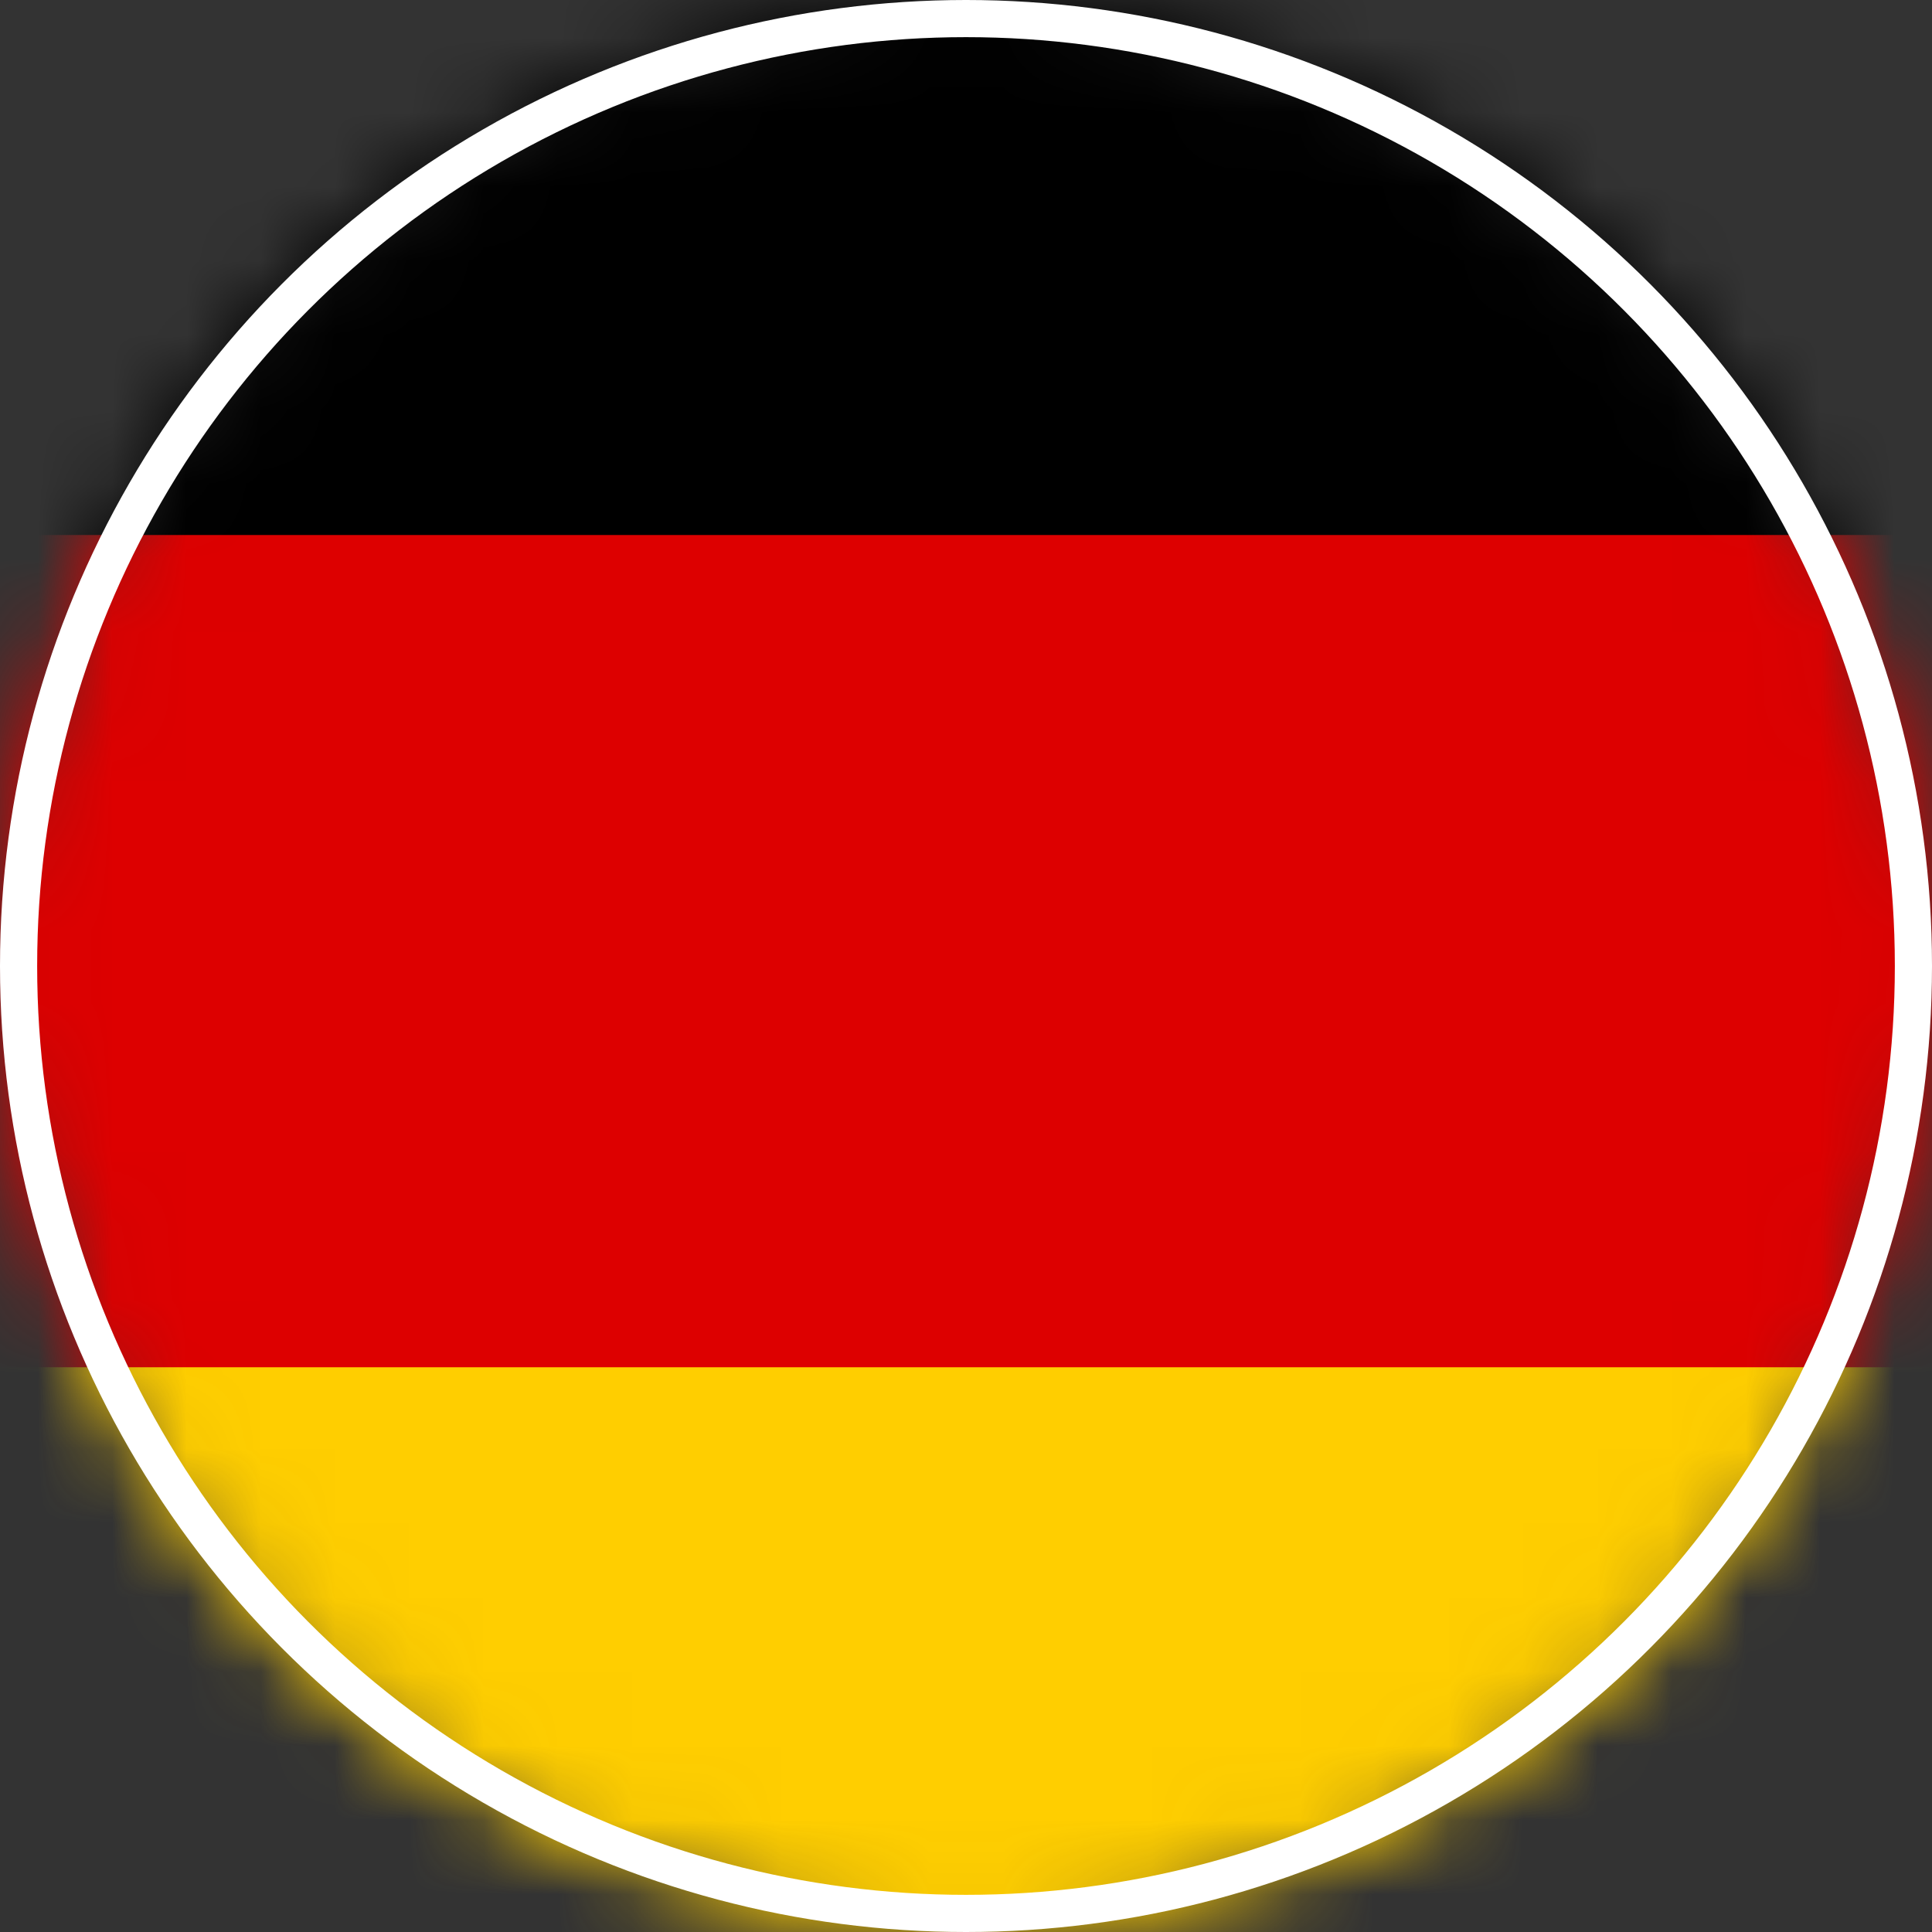 <?xml version="1.0" encoding="utf-8"?>
<svg width="26" height="26" viewBox="0 0 26 26" fill="none" xmlns="http://www.w3.org/2000/svg">
<rect x="0" y="0" width="26" height="26" fill="#333333" stroke="none"/>
<mask id="mask0" mask-type="alpha" maskUnits="userSpaceOnUse" x="0" y="0" width="26" height="26">
<circle cx="13" cy="13" r="12.5" fill="#C4C4C4" stroke="black"/>
</mask>
<g mask="url(#mask0)">
<path d="M41 -4H-15V29.6H41V-4Z" fill="black"/>
<path d="M41 7.2H-15V29.6H41V7.2Z" fill="#DD0000"/>
<path d="M41 18.4H-15V29.6H41V18.4Z" fill="#FFCE00"/>
</g>
<circle cx="13" cy="13" r="12.75" stroke="white" stroke-width="0.5"/>
</svg>
